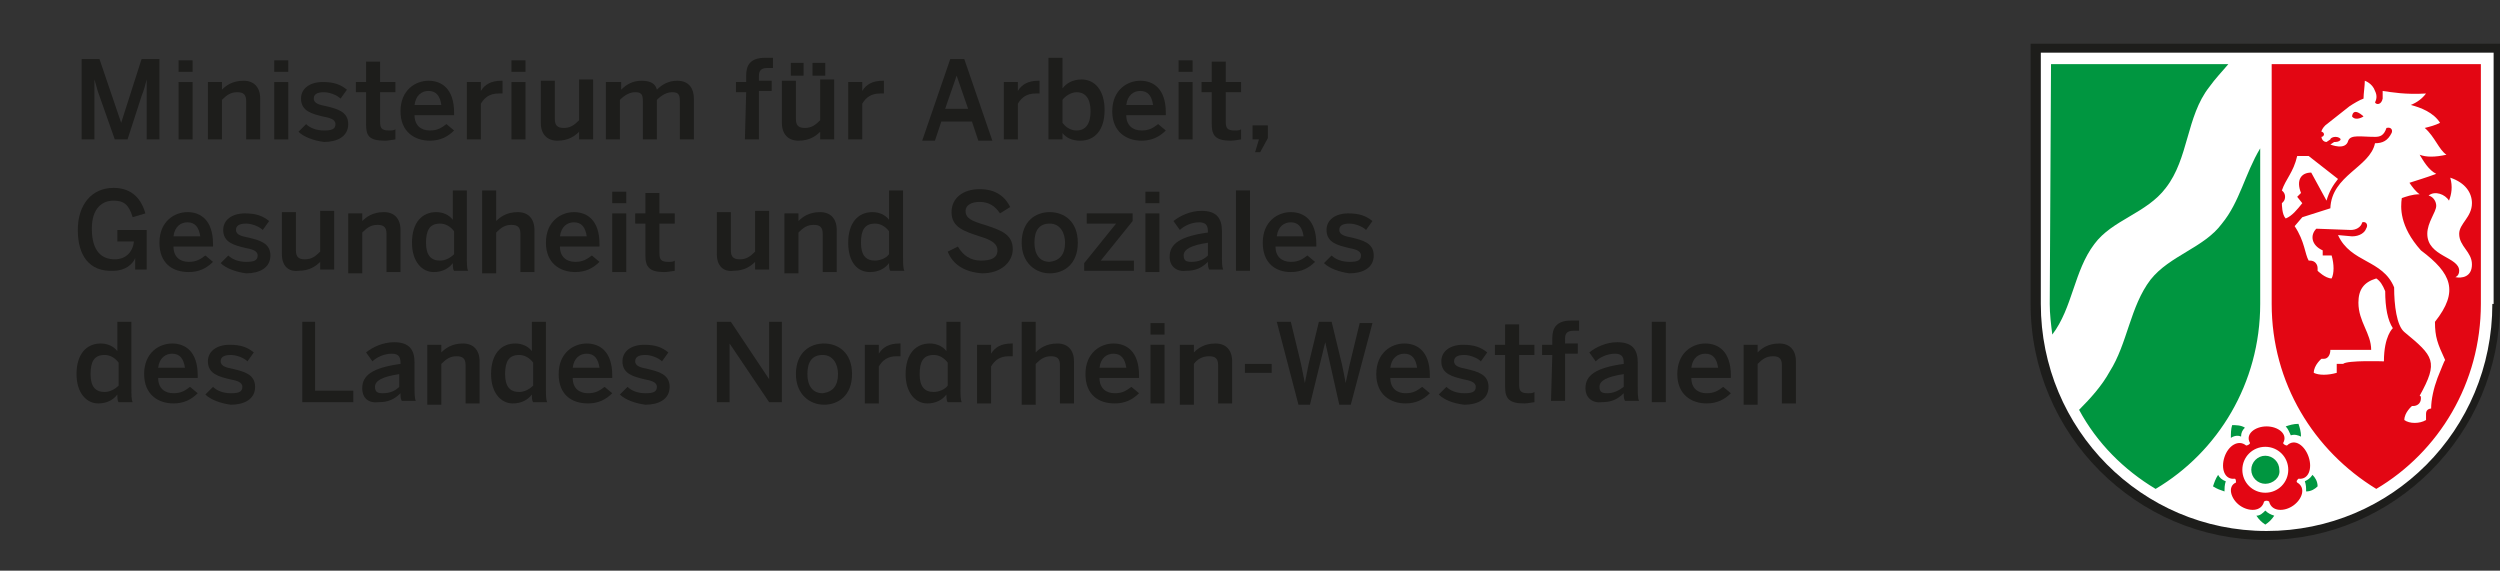 <?xml version="1.0" encoding="UTF-8"?>
<svg id="Ebene_1" xmlns="http://www.w3.org/2000/svg" viewBox="0 0 196 44.74">
  <rect x="0" y="0" width="196" height="44.74" fill="#333333" stroke="none"/>
  <defs>
    <style>
      .cls-1 {
        fill: #e30613;
      }

      .cls-1, .cls-2, .cls-3 {
        fill-rule: evenodd;
      }

      .cls-2, .cls-4 {
        fill: #1d1d1b;
      }

      .cls-3 {
        fill: #fff;
      }

      .cls-5 {
        fill: #009640;
      }
    </style>
  </defs>
  <path class="cls-3" d="M177.6,42.23c-10.1,0-18.2-8.2-18.2-18.3V3.63h36.5v20.2c0,10.2-8.2,18.4-18.3,18.4h0Z"/>
  <path class="cls-2" d="M196,3.43v20.4c0,10.2-8.3,18.5-18.4,18.5s-18.4-8.3-18.4-18.5V3.43h36.8ZM195.4,23.83c0,9.9-7.9,17.8-17.7,17.8s-17.7-8-17.7-17.8V4.13h35.5v19.7h-.1Z"/>
  <path class="cls-5" d="M178.3,40.43c-.2.3-.4.5-.7.7-.3-.2-.5-.4-.7-.7.3,0,.5-.2.7-.4.2.2.4.3.7.4h0ZM174.4,38.53c-.3-.1-.6-.2-.9-.4.1-.3.2-.6.4-.9.1.2.3.4.6.5-.1.3-.1.6-.1.8h0ZM174.9,34.33c0-.3,0-.7.1-1,.3,0,.7,0,1,.2-.2.2-.3.4-.3.7-.2-.1-.5-.1-.8.1h0ZM179.2,33.43c.3-.1.6-.2,1-.2.1.3.2.6.2,1-.2-.1-.5-.2-.8-.1-.1-.2-.2-.5-.4-.7h0ZM181.3,37.23c.2.2.4.5.4.9-.2.2-.5.4-.9.4,0-.3,0-.5-.1-.8.2-.1.4-.2.6-.5h0ZM177.6,37.93c-.6,0-1.1-.5-1.1-1.1s.5-1.1,1.1-1.1,1.1.5,1.1,1.1c.1.6-.5,1.1-1.1,1.1h0ZM160.8,5.03h13.9c-.5.6-1,1.1-1.5,1.8-1.8,2.3-1.6,5.6-3.4,7.9-1.5,2-4.2,2.5-5.6,4.4-1.6,2.1-1.7,5-3.3,7.1-.1-.8-.2-1.6-.2-2.4l.1-18.8h0ZM177.2,11.63v12.2c0,6.2-3.3,11.6-8.2,14.5-2.5-1.5-4.6-3.6-6-6.2.9-.9,1.8-1.9,2.4-3,1.4-2.2,1.6-5.1,3.2-7.2,1.5-1.9,4.2-2.5,5.6-4.4,1.4-1.7,1.8-3.9,3-5.9h0Z"/>
  <path class="cls-1" d="M178.1,5.03h16.4v18.8c0,6.2-3.3,11.6-8.2,14.5-4.9-3-8.2-8.3-8.2-14.5V5.03h0ZM193.8,15.93c0,1.1-1,1.6-1,2.4,0,1,1,1.4,1,2.4s-.8,1.1-1.3,1c0,0,.3-.1.3-.5,0-1.1-2.5-1.1-2.5-2.9,0-.9.7-1.7.7-2.2,0-.3-.2-.7-.6-.8.5-.4,1.3-.1,1.6.4.2-.5.3-1.1.1-1.8,1.2.4,1.7,1.2,1.7,2h0ZM184.4,9.13c.3.4.9,0,.9,0,0,0-.8-.8-.9,0h0ZM188.5,32.93c0-.6.6-1.1.6-1.1h.1c.3,0,.6-.2.6-.6,0-.1,0-.2-.1-.2,1.5-2.7,1.1-3.1-1.2-5-.6-.5-.8-2.1-.8-3.5-.9-2.2-3.4-1.9-4.4-4.1l1.1.1c.6,0,1-.3,1.1-.6.2-.3,0-.6-.3-.5-.1.4-.5.6-.9.6l-2.7-.1c-.5.5-.4,1.3.5,1.7v.4h.7c.2.7.2,1.4,0,1.8-.5,0-1.1-.6-1.1-.6v-.2c0-.3-.2-.6-.6-.6h-.1c-.3-.5-.3-1.5-1.1-2.7l.6-.7,2.2-.7c.1-2.6,3.1-3.2,3.5-5.1.6,0,1-.2,1.3-.8.1-.2,0-.5-.4-.4-.2.6-.5.7-.9.7-1.1,0-1.9-.2-2.1.3-.2.8-1.4.3-1.4.3l.3-.2h.1c.2,0,.4-.1.4-.2s-.2-.2-.4-.2-.4.1-.4.2h0l-.3.2c-.3,0-.4-.3-.4-.4.1,0,.2-.1.2-.2s-.1-.2-.2-.2c0-.1.1-.3.3-.5l1.9-1.5c.3-.2.8-.5,1.1-.6,0-.4.1-1,.1-1.4,0,0,.6.2.8.8.2.4.1.7,0,.9.1.2.5.2.6-.3v-.6c.7.1,1.8.3,3.4.2-.3.4-.7.7-1.2.9.8.2,1.8.6,2.3,1.4-.4.2-.8.3-1.2.4.8.7,1.1,1.7,1.7,2.1-.9.2-1.6.2-2.1,0,.3.5.7,1.2,1.3,1.5-.8.3-1.5.5-2.1.7.2.3.5.7.8.9-.6,0-1.1.2-1.4.3-.1.7-.2,2.2,1.5,4.1,2.4,1.8,3,3.2,1.1,5.6,0,1.2.2,1.7.8,3-.1.1-.3.7-.6,1.4-.3.8-.5,1.7-.5,2.4,0,0-.4,0-.4.4v.5c-.5.3-1.3.3-1.7,0h0ZM179.2,17.13c-.3-.3-.3-1.1-.3-1.2l.1-.1c.2-.2.2-.6,0-.8l-.1-.1c.3-.9.9-1.4,1.2-2.7h.9l2.3,1.8c-.4.5-.7,1-.9,1.7l-1.2-2.2c-.8,0-1.2.6-.8,1.6l-.3.3.4.5c-.4.5-.8,1-1.3,1.2h0ZM182.7,27.43h3.2c0-1.3-1-2.2-1-3.7,0-1,.4-1.6,1.4-1.9.3.2.5.5.7,1,0,1.3.2,2.3.6,2.9,0,0-.7.6-.7,2.6,0,0-2.9-.1-3.2.2h-.5v.7c-.7.2-1.4.2-1.8,0,0-.6.6-1.1.6-1.1h.2c.3,0,.5-.3.5-.7,0,.1,0,0,0,0h0ZM175.6,39.63c-.7-.5-1-1.5-.3-1.8,0-.1,0-.3-.1-.3-.8.1-1.1-.8-.8-1.7.3-.9,1.1-1.4,1.7-.9.1,0,.3-.1.3-.2-.4-.7.4-1.3,1.3-1.3s1.7.6,1.3,1.3c0,.1.2.2.3.2.6-.6,1.4,0,1.7.9.3.9,0,1.8-.8,1.7-.1.1-.2.2-.1.3.7.4.4,1.3-.3,1.8-.7.5-1.7.5-1.9-.3-.1-.1-.3-.1-.4,0-.2.8-1.2.8-1.9.3h0ZM179.4,36.83c0,1-.8,1.8-1.8,1.8s-1.8-.8-1.8-1.8.8-1.8,1.8-1.8c1,0,1.8.8,1.8,1.8h0Z"/>
  <path class="cls-4" d="M6.4,4.63h1.4l1.7,5h0l1.6-5h1.4v6.3h-1v-4.7h0c-.1.4-.2.8-.4,1.3l-1.1,3.4h-1l-1.2-3.4c-.2-.5-.2-.7-.4-1.3h0v4.7h-1v-6.3h0Z"/>
  <path class="cls-4" d="M14,6.43h1.1v4.5h-1.1v-4.5h0ZM14,4.73h1.1v.9h-1.1v-.9h0Z"/>
  <path class="cls-4" d="M16.3,6.43h1.1v.6c.3-.3.8-.7,1.7-.7.8,0,1.3.5,1.3,1.4v3.2h-1.1v-3c0-.5-.2-.7-.7-.7s-.8.2-1.2.6v3.1h-1.1v-4.5h0Z"/>
  <path class="cls-4" d="M21.5,6.43h1.1v4.5h-1.1v-4.5h0ZM21.5,4.73h1.1v.9h-1.1v-.9h0Z"/>
  <path class="cls-4" d="M23.4,10.33l.6-.6c.3.3.8.5,1.4.5s.9-.1.9-.5-.5-.5-1-.6c-.8-.2-1.7-.4-1.7-1.4,0-.8.7-1.3,1.7-1.3.9,0,1.4.2,1.9.6l-.5.7c-.3-.3-.9-.5-1.3-.5-.6,0-.8.2-.8.5,0,.4.5.5,1,.6.8.2,1.7.4,1.7,1.4s-.9,1.4-1.9,1.4c-.8-.1-1.6-.4-2-.8h0Z"/>
  <path class="cls-4" d="M28.7,9.73v-2.5h-.8v-.8h.8v-1.6h1.1v1.6h1.2v.8h-1.2v2.3c0,.5.1.7.7.7.2,0,.4,0,.5-.1v.8c-.1,0-.5.1-.8.1-1.3,0-1.5-.4-1.5-1.3h0Z"/>
  <path class="cls-4" d="M34.6,8.23c-.1-.7-.4-1.1-1-1.1-.5,0-1,.3-1.1,1.1h2.1ZM31.4,8.73c0-1.7,1.2-2.4,2.2-2.4s2,.6,2,2.5v.2h-3.1c0,.8.5,1.2,1.2,1.2.6,0,.9-.2,1.3-.5l.6.5c-.5.5-1.1.8-1.9.8-1.2,0-2.3-.7-2.3-2.3h0Z"/>
  <path class="cls-4" d="M36.6,6.43h1.1v.7h0c.3-.5.8-.8,1.6-.8h.1v1h-.3c-.7,0-1.1.3-1.4.8v2.8h-1.1v-4.5h0Z"/>
  <path class="cls-4" d="M40.1,6.43h1.1v4.5h-1.1v-4.5h0ZM40.1,4.73h1.1v.9h-1.1v-.9h0Z"/>
  <path class="cls-4" d="M42.4,9.63v-3.3h1.1v3c0,.5.2.7.7.7s.8-.2,1.2-.6v-3.2h1.1v4.7h-1.1v-.6c-.3.3-.8.7-1.7.7-.8,0-1.3-.5-1.3-1.4h0Z"/>
  <path class="cls-4" d="M47.6,6.43h1.1v.6c.4-.4.9-.7,1.6-.7.8,0,1.1.3,1.2.7.4-.4.9-.7,1.6-.7.9,0,1.3.6,1.3,1.4v3.2h-1.1v-3c0-.5-.1-.7-.6-.7-.4,0-.8.2-1.2.6v3.1h-1.1v-3c0-.5-.1-.7-.6-.7-.4,0-.8.2-1.2.6v3.1h-1.1v-4.5h.1Z"/>
  <path class="cls-4" d="M58.5,7.23h-.8v-.8h.8v-.5c0-.8.3-1.4,1.5-1.4h.6v.8h-.4c-.4,0-.7.1-.7.6v.4h1v.8h-1v3.8h-1.1l.1-3.7h0Z"/>
  <path class="cls-4" d="M63.7,4.93h1v1h-1v-1h0ZM62,4.93h1v1h-1v-1h0ZM61.3,9.63v-3.3h1.1v3c0,.5.2.7.7.7s.8-.2,1.2-.6v-3.2h1.1v4.7h-1.1v-.6c-.3.3-.8.7-1.7.7-.8,0-1.3-.5-1.3-1.4h0Z"/>
  <path class="cls-4" d="M66.5,6.43h1.1v.7h0c.3-.5.8-.8,1.6-.8h.1v1h-.3c-.7,0-1.1.3-1.4.8v2.8h-1.1v-4.5h0Z"/>
  <path class="cls-4" d="M75.9,8.53l-.9-2.6h0l-.9,2.6h1.8ZM74.5,4.63h1.1l2.2,6.4h-1.1l-.5-1.5h-2.4l-.5,1.5h-1l2.2-6.4h0Z"/>
  <path class="cls-4" d="M78.7,6.43h1.1v.7h0c.3-.5.8-.8,1.6-.8h.1v1h-.3c-.7,0-1.1.3-1.4.8v2.8h-1.1v-4.5h0Z"/>
  <path class="cls-4" d="M85.5,8.73c0-1-.4-1.5-1.1-1.5-.4,0-.9.3-1.1.6v1.8c.3.4.7.6,1.1.6.7,0,1.1-.5,1.1-1.5h0ZM83.3,10.43v.5h-1.1v-6.4h1.1v2.4c.3-.4.8-.7,1.5-.7,1,0,1.8.8,1.8,2.4s-.8,2.4-1.9,2.4c-.6,0-1.1-.2-1.4-.6h0Z"/>
  <path class="cls-4" d="M90.4,8.23c-.1-.7-.4-1.1-1-1.1-.5,0-1,.3-1.1,1.1h2.1ZM87.2,8.73c0-1.7,1.2-2.4,2.2-2.4s2,.6,2,2.5v.2h-3.1c0,.8.5,1.2,1.2,1.2.6,0,.9-.2,1.3-.5l.6.5c-.5.5-1.1.8-1.9.8-1.2,0-2.3-.7-2.3-2.3h0Z"/>
  <path class="cls-4" d="M92.4,6.43h1.1v4.5h-1.1v-4.5h0ZM92.4,4.73h1.1v.9h-1.1v-.9h0Z"/>
  <path class="cls-4" d="M95,9.73v-2.5h-.8v-.8h.8v-1.6h1.1v1.6h1.2v.8h-1.2v2.3c0,.5.1.7.7.7.2,0,.4,0,.5-.1v.8c-.1,0-.5.1-.8.1-1.2,0-1.5-.4-1.5-1.3h0Z"/>
  <polygon class="cls-4" points="98.7 10.93 98.2 10.93 98.2 9.83 99.4 9.83 99.4 10.83 98.8 11.93 98.4 11.93 98.7 10.93"/>
  <path class="cls-4" d="M6.1,18.03c0-2,1.1-3.3,2.8-3.3,1.2,0,2.1.6,2.5,2l-1,.3c-.3-1-.7-1.3-1.5-1.3s-1.7.5-1.7,2.2c0,1.8.8,2.4,1.8,2.4.8,0,1.4-.5,1.5-1.4h-1.3v-.9h2.3v3.1h-.9v-.9h0c-.2.5-.8,1-1.7,1-1.9.1-2.8-1.2-2.8-3.2h0Z"/>
  <path class="cls-4" d="M15.7,18.53c-.1-.7-.4-1.1-1-1.1-.5,0-1,.3-1.1,1.1h2.1ZM12.5,19.03c0-1.7,1.2-2.4,2.2-2.4s2,.6,2,2.5v.2h-3.1c0,.8.5,1.2,1.2,1.2.6,0,.9-.2,1.3-.5l.6.5c-.5.5-1.1.8-1.9.8-1.3,0-2.3-.7-2.3-2.3h0Z"/>
  <path class="cls-4" d="M17.3,20.63l.6-.6c.3.3.8.5,1.4.5s.9-.1.9-.5-.5-.5-1-.6c-.8-.2-1.7-.4-1.7-1.4,0-.8.7-1.3,1.7-1.3.9,0,1.4.2,1.9.6l-.5.7c-.3-.3-.9-.5-1.3-.5-.6,0-.8.2-.8.5,0,.4.5.5,1,.6.8.2,1.7.4,1.7,1.4s-.9,1.4-1.9,1.4c-.8-.1-1.6-.4-2-.8h0Z"/>
  <path class="cls-4" d="M22.1,19.93v-3.3h1.1v3c0,.5.2.7.7.7s.8-.2,1.2-.6v-3.2h1.1v4.6h-1.1v-.6c-.3.3-.8.7-1.7.7-.8.1-1.3-.4-1.3-1.3h0Z"/>
  <path class="cls-4" d="M27.3,16.73h1.1v.6c.3-.3.8-.7,1.7-.7.8,0,1.3.5,1.3,1.4v3.3h-1.1v-3c0-.5-.2-.7-.7-.7s-.8.2-1.2.6v3.2h-1.1v-4.7h0Z"/>
  <path class="cls-4" d="M35.6,19.93v-1.8c-.3-.4-.7-.6-1.1-.6-.8,0-1.1.5-1.1,1.5s.4,1.4,1.1,1.4c.4,0,.8-.2,1.1-.5h0ZM32.3,19.03c0-1.6.8-2.4,1.9-2.4.5,0,1,.2,1.3.6v-2.3h1.1v5.2c0,.5,0,.9.1,1.1h-1.1c-.1-.1-.1-.4-.1-.6-.3.4-.8.7-1.5.7-.9,0-1.7-.8-1.7-2.3h0Z"/>
  <path class="cls-4" d="M37.8,14.93h1.1v2.4c.3-.3.8-.7,1.7-.7.8,0,1.3.5,1.3,1.4v3.3h-1.1v-3c0-.5-.2-.7-.7-.7s-.8.2-1.2.6v3.2h-1.1v-6.5h0Z"/>
  <path class="cls-4" d="M46,18.53c-.1-.7-.4-1.1-1-1.1-.5,0-1,.3-1.1,1.1h2.1ZM42.8,19.03c0-1.7,1.2-2.4,2.2-2.4s2,.6,2,2.5v.2h-3.1c0,.8.5,1.2,1.2,1.2.6,0,.9-.2,1.3-.5l.6.5c-.5.5-1.1.8-1.9.8-1.2,0-2.3-.7-2.3-2.3h0Z"/>
  <path class="cls-4" d="M48,16.73h1.1v4.6h-1.1v-4.6h0ZM48,15.03h1.1v.9h-1.1v-.9h0Z"/>
  <path class="cls-4" d="M50.6,20.03v-2.5h-.8v-.8h.8v-1.6h1.1v1.6h1.2v.8h-1.2v2.3c0,.5.1.7.7.7.2,0,.4,0,.5-.1v.8c-.1,0-.5.1-.8.1-1.2,0-1.5-.4-1.5-1.3h0Z"/>
  <path class="cls-4" d="M56.2,19.93v-3.3h1.1v3c0,.5.2.7.7.7s.8-.2,1.2-.6v-3.2h1.1v4.6h-1.1v-.6c-.3.3-.8.7-1.7.7-.8.1-1.3-.4-1.3-1.3h0Z"/>
  <path class="cls-4" d="M61.5,16.73h1.1v.6c.3-.3.8-.7,1.7-.7.8,0,1.3.5,1.3,1.4v3.3h-1.1v-3c0-.5-.2-.7-.7-.7s-.8.2-1.2.6v3.2h-1.1v-4.7h0Z"/>
  <path class="cls-4" d="M69.7,19.93v-1.8c-.3-.4-.7-.6-1.1-.6-.8,0-1.1.5-1.1,1.5s.4,1.4,1.1,1.4c.4,0,.9-.2,1.1-.5h0ZM66.5,19.03c0-1.6.8-2.4,1.9-2.4.5,0,1,.2,1.3.6v-2.3h1.1v5.2c0,.5,0,.9.1,1.1h-1.1c-.1-.1-.1-.4-.1-.6-.3.4-.8.7-1.5.7-1,0-1.7-.8-1.7-2.3h0Z"/>
  <path class="cls-4" d="M74.3,19.73l.8-.4c.4.7,1,1.1,1.8,1.1s1.3-.2,1.3-.8c0-.5-.4-.8-1.4-1.1-1.2-.4-2.2-.7-2.2-1.9,0-1.1.9-1.8,2.2-1.8s2,.6,2.4,1.4l-.8.5c-.4-.6-.9-.9-1.6-.9s-1.1.3-1.1.7c0,.6.5.8,1.5,1.1,1.2.4,2.2.7,2.2,1.9,0,1-.9,1.9-2.4,1.9-1.4-.1-2.3-.7-2.7-1.7h0Z"/>
  <path class="cls-4" d="M83.5,19.03c0-.8-.4-1.5-1.2-1.5s-1.2.5-1.2,1.5c0,.9.4,1.5,1.2,1.5.8-.1,1.2-.6,1.2-1.5h0ZM80.1,19.03c0-1.7,1.1-2.4,2.2-2.4s2.2.7,2.2,2.4-1.1,2.4-2.2,2.4-2.2-.8-2.2-2.4h0Z"/>
  <polygon class="cls-4" points="85 20.63 87.5 17.53 85.2 17.53 85.2 16.73 88.8 16.73 88.8 17.33 86.3 20.43 88.9 20.43 88.9 21.23 85 21.23 85 20.63"/>
  <path class="cls-4" d="M89.8,16.73h1.1v4.6h-1.1v-4.6h0ZM89.8,15.03h1.1v.9h-1.1v-.9h0Z"/>
  <path class="cls-4" d="M94.7,20.03v-1c-1.3.2-1.9.5-1.9,1,0,.4.2.5.6.5.6,0,1-.2,1.3-.5h0ZM91.7,20.13c0-1,.8-1.6,3-1.9v-.1c0-.5-.2-.7-.7-.7-.6,0-1.2.3-1.5.6l-.5-.7c.5-.4,1.3-.8,2.2-.8,1.2,0,1.6.6,1.6,1.6v1.9c0,.5,0,.9.1,1.1h-1.1c-.1-.2-.1-.3-.1-.6-.5.5-1,.7-1.7.7-.7.1-1.3-.3-1.3-1.1h0Z"/>
  <polygon class="cls-4" points="96.9 14.93 98 14.93 98 21.23 96.9 21.23 96.9 14.93"/>
  <path class="cls-4" d="M102.2,18.53c-.1-.7-.4-1.1-1-1.1-.5,0-1,.3-1.1,1.1h2.1ZM99,19.03c0-1.7,1.2-2.4,2.2-2.4s2,.6,2,2.5v.2h-3.2c0,.8.5,1.2,1.2,1.2.6,0,.9-.2,1.3-.5l.6.5c-.5.5-1.1.8-1.9.8-1.2,0-2.2-.7-2.2-2.3h0Z"/>
  <path class="cls-4" d="M103.8,20.63l.6-.6c.3.3.8.5,1.4.5s.9-.1.9-.5-.5-.5-1-.6c-.8-.2-1.7-.4-1.7-1.4,0-.8.7-1.3,1.7-1.3.9,0,1.4.2,1.9.6l-.5.7c-.3-.3-.9-.5-1.3-.5-.6,0-.8.2-.8.5,0,.4.5.5,1,.6.8.2,1.7.4,1.7,1.4s-.9,1.4-1.9,1.4c-.8-.1-1.6-.4-2-.8h0Z"/>
  <path class="cls-4" d="M9.3,30.23v-1.8c-.3-.4-.7-.6-1.1-.6-.8,0-1.1.5-1.1,1.5s.4,1.4,1.1,1.4c.4,0,.8-.2,1.1-.5h0ZM6,29.33c0-1.6.8-2.4,1.9-2.4.5,0,1,.2,1.3.6v-2.3h1.1v5.2c0,.5,0,.9.1,1.1h-1.1c-.1-.1-.1-.4-.1-.6-.3.4-.8.7-1.5.7-.9,0-1.7-.8-1.7-2.3h0Z"/>
  <path class="cls-4" d="M14.5,28.83c-.1-.7-.4-1.1-1-1.1-.5,0-1,.3-1.1,1.1h2.1ZM11.3,29.33c0-1.7,1.2-2.4,2.2-2.4s2,.6,2,2.5v.2h-3.1c0,.8.5,1.2,1.2,1.2.6,0,.9-.2,1.3-.5l.6.5c-.5.5-1.1.8-1.9.8-1.2,0-2.3-.7-2.3-2.3h0Z"/>
  <path class="cls-4" d="M16.1,30.93l.6-.6c.3.3.8.5,1.4.5s.9-.1.9-.5-.5-.5-1-.6c-.8-.2-1.7-.4-1.7-1.4,0-.8.7-1.3,1.7-1.3.9,0,1.4.2,1.9.6l-.5.7c-.3-.3-.9-.5-1.3-.5-.6,0-.8.2-.8.5,0,.4.5.5,1,.6.8.2,1.7.4,1.7,1.4s-.9,1.4-1.9,1.4c-.8-.1-1.6-.4-2-.8h0Z"/>
  <polygon class="cls-4" points="23.7 25.23 24.7 25.23 24.7 30.63 27.7 30.63 27.7 31.53 23.7 31.53 23.7 25.23"/>
  <path class="cls-4" d="M31.3,30.33v-1c-1.3.2-1.9.5-1.9,1,0,.4.2.5.6.5.6,0,1-.2,1.3-.5h0ZM28.4,30.43c0-1,.8-1.6,3-1.9v-.1c0-.5-.2-.7-.7-.7-.6,0-1.2.3-1.5.6l-.5-.7c.5-.4,1.3-.8,2.2-.8,1.2,0,1.6.6,1.6,1.6v1.9c0,.5,0,.9.1,1.1h-1.1c-.1-.2-.1-.3-.1-.6-.5.5-1,.7-1.7.7-.8.1-1.3-.3-1.3-1.1h0Z"/>
  <path class="cls-4" d="M33.5,27.03h1.1v.6c.3-.3.8-.7,1.7-.7.8,0,1.3.5,1.3,1.4v3.3h-1.1v-3c0-.5-.2-.7-.7-.7s-.8.2-1.2.6v3.2h-1.1v-4.7h0Z"/>
  <path class="cls-4" d="M41.8,30.23v-1.8c-.3-.4-.7-.6-1.1-.6-.8,0-1.1.5-1.1,1.5s.4,1.4,1.1,1.4c.4,0,.8-.2,1.1-.5h0ZM38.5,29.33c0-1.6.8-2.4,1.9-2.4.5,0,1,.2,1.3.6v-2.3h1.1v5.2c0,.5,0,.9.1,1.1h-1.1c-.1-.1-.1-.4-.1-.6-.3.4-.8.7-1.5.7-.9,0-1.7-.8-1.7-2.3h0Z"/>
  <path class="cls-4" d="M47,28.83c-.1-.7-.4-1.1-1-1.1-.5,0-1,.3-1.1,1.1h2.1ZM43.8,29.33c0-1.7,1.2-2.4,2.2-2.4s2,.6,2,2.5v.2h-3.1c0,.8.5,1.2,1.2,1.2.6,0,.9-.2,1.3-.5l.6.5c-.5.5-1.1.8-1.9.8-1.3,0-2.3-.7-2.3-2.3h0Z"/>
  <path class="cls-4" d="M48.6,30.93l.6-.6c.3.3.8.5,1.4.5s.9-.1.9-.5-.5-.5-1-.6c-.8-.2-1.7-.4-1.7-1.4,0-.8.7-1.3,1.7-1.3.9,0,1.4.2,1.9.6l-.5.7c-.3-.3-.9-.5-1.3-.5-.6,0-.8.2-.8.5,0,.4.5.5,1,.6.8.2,1.7.4,1.7,1.4s-.9,1.4-1.9,1.4c-.8-.1-1.6-.4-2-.8h0Z"/>
  <polygon class="cls-4" points="56.2 25.23 57.3 25.23 60.3 29.73 60.3 29.73 60.3 25.23 61.3 25.23 61.3 31.53 60.3 31.53 57.2 26.93 57.2 26.93 57.2 31.53 56.2 31.53 56.2 25.23"/>
  <path class="cls-4" d="M65.7,29.33c0-.8-.4-1.5-1.2-1.5s-1.2.5-1.2,1.5c0,.9.4,1.5,1.2,1.5.8-.1,1.2-.6,1.2-1.5h0ZM62.4,29.33c0-1.7,1.1-2.4,2.2-2.4s2.2.7,2.2,2.4-1.1,2.4-2.2,2.4-2.2-.8-2.2-2.4h0Z"/>
  <path class="cls-4" d="M67.8,27.03h1.1v.7h0c.3-.5.8-.8,1.6-.8h.1v1h-.3c-.7,0-1.1.3-1.4.8v2.9h-1.1v-4.6h0Z"/>
  <path class="cls-4" d="M74.3,30.23v-1.8c-.3-.4-.7-.6-1.1-.6-.8,0-1.1.5-1.1,1.5s.4,1.4,1.1,1.4c.4,0,.9-.2,1.1-.5h0ZM71,29.33c0-1.6.8-2.4,1.9-2.4.5,0,1,.2,1.3.6v-2.3h1.1v5.2c0,.5,0,.9.1,1.1h-1.1c-.1-.1-.1-.4-.1-.6-.3.4-.8.7-1.5.7-.9,0-1.7-.8-1.7-2.3h0Z"/>
  <path class="cls-4" d="M76.6,27.03h1.1v.7h0c.3-.5.8-.8,1.6-.8h.1v1h-.3c-.7,0-1.1.3-1.4.8v2.9h-1.1v-4.6h0Z"/>
  <path class="cls-4" d="M80.1,25.23h1.1v2.4c.3-.3.8-.7,1.7-.7.8,0,1.3.5,1.3,1.4v3.3h-1.1v-3c0-.5-.2-.7-.7-.7s-.8.2-1.2.6v3.2h-1.1v-6.5h0Z"/>
  <path class="cls-4" d="M88.3,28.83c-.1-.7-.4-1.1-1-1.1-.5,0-1,.3-1.1,1.1h2.1ZM85.1,29.33c0-1.7,1.2-2.4,2.2-2.4s2,.6,2,2.5v.2h-3.1c0,.8.5,1.2,1.2,1.2.6,0,.9-.2,1.3-.5l.6.5c-.5.5-1.1.8-1.9.8-1.3,0-2.3-.7-2.3-2.3h0Z"/>
  <path class="cls-4" d="M90.2,27.03h1.1v4.6h-1.1v-4.6h0ZM90.2,25.33h1.1v.9h-1.1v-.9h0Z"/>
  <path class="cls-4" d="M92.5,27.03h1.1v.6c.3-.3.8-.7,1.7-.7.8,0,1.3.5,1.3,1.4v3.3h-1.1v-3c0-.5-.2-.7-.7-.7s-.9.2-1.2.6v3.2h-1.1v-4.7h0Z"/>
  <polygon class="cls-4" points="97.6 28.53 99.7 28.53 99.7 29.23 97.6 29.23 97.6 28.53"/>
  <path class="cls-4" d="M100.1,25.23h1.1l.8,3.3c.1.5.2,1,.3,1.5h0c.1-.5.2-1,.3-1.5l.8-3.3h1l.8,3.3c.1.5.2.9.3,1.5h0c.1-.5.2-.9.3-1.4l.8-3.3h1l-1.7,6.4h-.9l-1.1-4.9h0l-1.2,4.9h-.9l-1.7-6.5h0Z"/>
  <path class="cls-4" d="M111.1,28.83c-.1-.7-.4-1.1-1-1.1-.5,0-1,.3-1.1,1.1h2.1ZM107.9,29.33c0-1.7,1.2-2.4,2.2-2.4s2,.6,2,2.5v.2h-3.1c0,.8.5,1.2,1.2,1.2.6,0,.9-.2,1.3-.5l.6.5c-.5.5-1.1.8-1.9.8-1.2,0-2.3-.7-2.3-2.3h0Z"/>
  <path class="cls-4" d="M112.8,30.93l.6-.6c.3.3.8.5,1.4.5s.9-.1.9-.5-.5-.5-1-.6c-.8-.2-1.7-.4-1.7-1.4,0-.8.7-1.3,1.7-1.3.9,0,1.4.2,1.9.6l-.5.7c-.3-.3-.9-.5-1.3-.5-.6,0-.8.2-.8.5,0,.4.5.5,1,.6.8.2,1.7.4,1.7,1.4s-.9,1.4-1.9,1.4c-.9-.1-1.6-.4-2-.8h0Z"/>
  <path class="cls-4" d="M118,30.33v-2.5h-.8v-.8h.8v-1.6h1.1v1.6h1.2v.8h-1.2v2.3c0,.5.1.7.7.7.2,0,.4,0,.5-.1v.8c-.1,0-.5.1-.8.1-1.2,0-1.5-.4-1.5-1.3h0Z"/>
  <path class="cls-4" d="M121.7,27.83h-.8v-.8h.8v-.5c0-.8.3-1.4,1.5-1.4h.6v.8h-.4c-.4,0-.7.1-.7.6v.4h1v.8h-1v3.7h-1.1l.1-3.6h0Z"/>
  <path class="cls-4" d="M127.3,30.33v-1c-1.3.2-1.9.5-1.9,1,0,.4.2.5.6.5.5,0,.9-.2,1.3-.5h0ZM124.3,30.43c0-1,.8-1.6,3-1.9v-.1c0-.5-.2-.7-.7-.7-.6,0-1.2.3-1.5.6l-.5-.7c.5-.4,1.3-.8,2.2-.8,1.2,0,1.6.6,1.6,1.6v1.9c0,.5,0,.9.1,1.1h-1.1c-.1-.2-.1-.3-.1-.6-.5.5-1,.7-1.7.7-.7.1-1.3-.3-1.3-1.1h0Z"/>
  <polygon class="cls-4" points="129.5 25.23 130.6 25.23 130.6 31.53 129.5 31.53 129.5 25.23"/>
  <path class="cls-4" d="M134.7,28.83c-.1-.7-.4-1.1-1-1.1-.5,0-1,.3-1.1,1.1h2.1ZM131.5,29.33c0-1.7,1.2-2.4,2.2-2.4s2,.6,2,2.5v.2h-3.1c0,.8.5,1.2,1.2,1.2.6,0,.9-.2,1.3-.5l.6.5c-.5.5-1.1.8-1.9.8-1.2,0-2.3-.7-2.3-2.3h0Z"/>
  <path class="cls-4" d="M136.7,27.03h1.1v.6c.3-.3.8-.7,1.7-.7.8,0,1.3.5,1.3,1.4v3.3h-1.1v-3c0-.5-.2-.7-.7-.7s-.8.2-1.2.6v3.2h-1.1v-4.7h0Z"/>
</svg>